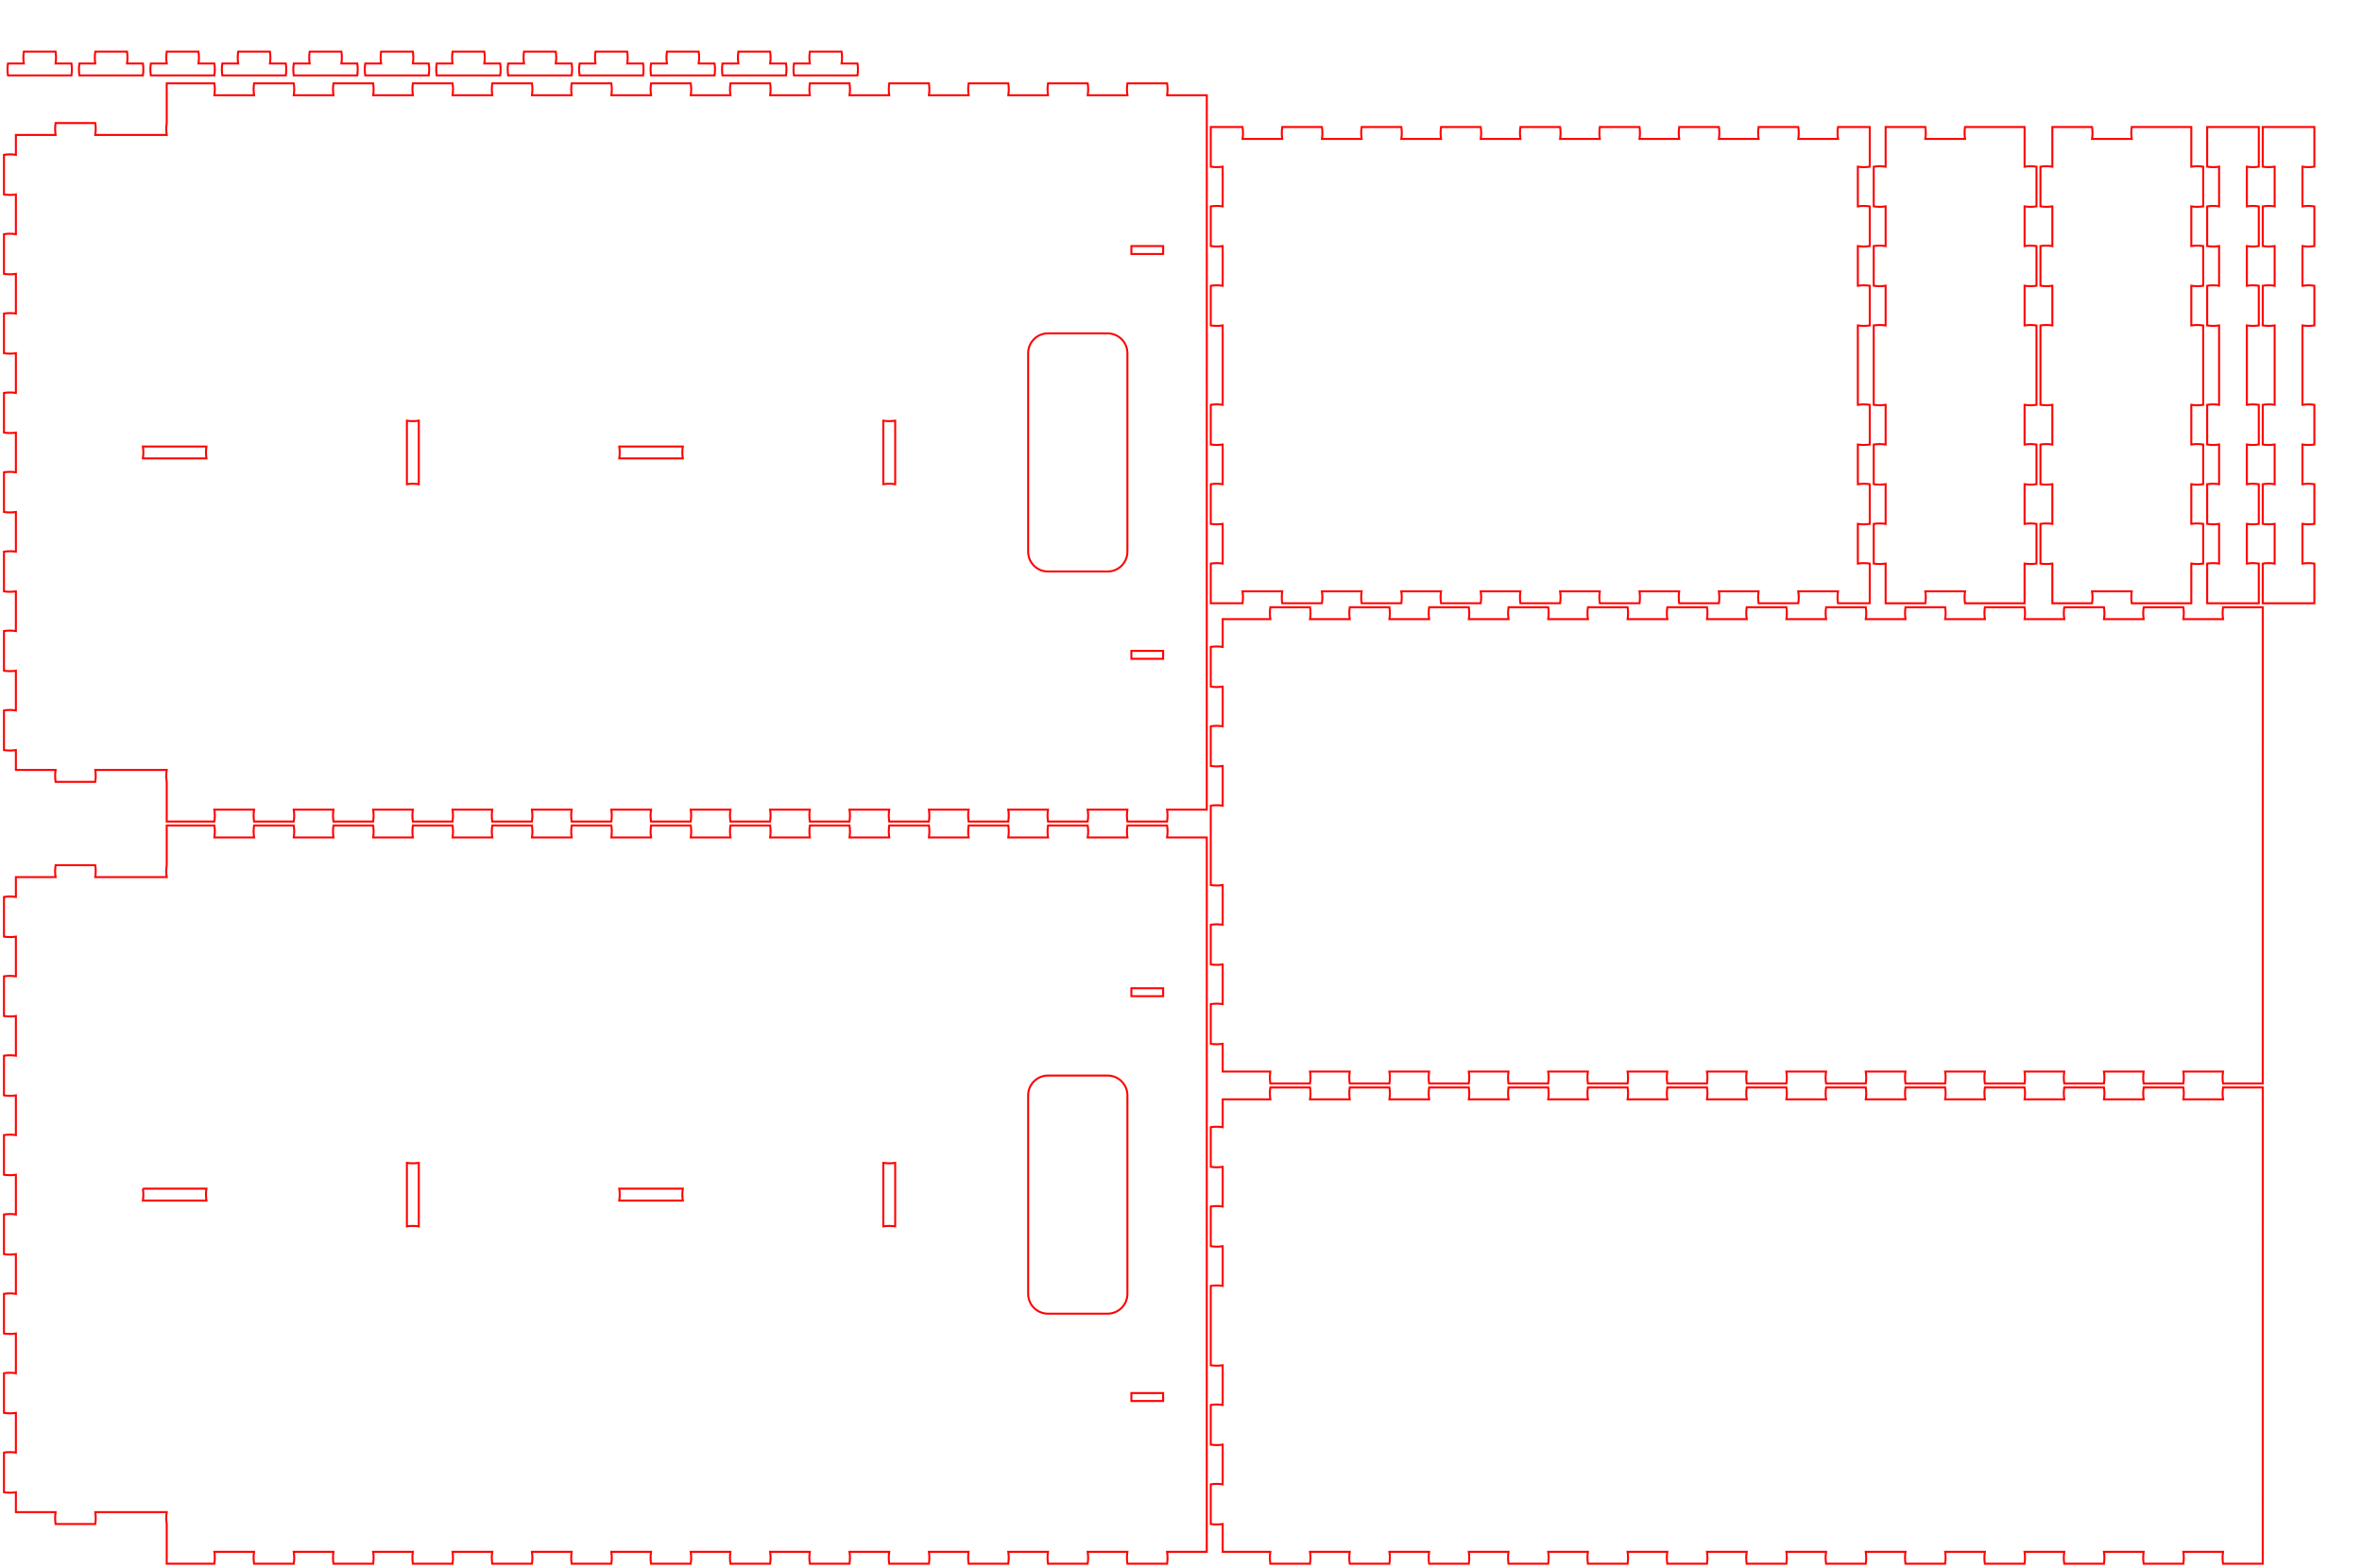 <?xml version="1.0" encoding="UTF-8" standalone="no"?>
<!-- Created with Inkscape (http://www.inkscape.org/) -->

<svg
   xmlns:dc="http://purl.org/dc/elements/1.1/"
   xmlns:cc="http://creativecommons.org/ns#"
   xmlns:rdf="http://www.w3.org/1999/02/22-rdf-syntax-ns#"
   xmlns:svg="http://www.w3.org/2000/svg"
   xmlns="http://www.w3.org/2000/svg"
   xmlns:sodipodi="http://sodipodi.sourceforge.net/DTD/sodipodi-0.dtd"
   xmlns:inkscape="http://www.inkscape.org/namespaces/inkscape"
   width="595mm"
   height="395mm"
   viewBox="0 0 595 395"
   version="1.1"
   id="svg8"
   inkscape:version="0.92.3 (unknown)"
   sodipodi:docname="sketch1.svg">
  <defs
     id="defs2" />
  <sodipodi:namedview
     id="base"
     pagecolor="#ffffff"
     bordercolor="#666666"
     borderopacity="1.0"
     inkscape:pageopacity="0.0"
     inkscape:pageshadow="2"
     inkscape:zoom="5.6568542"
     inkscape:cx="1201.6512"
     inkscape:cy="924.34914"
     inkscape:document-units="mm"
     inkscape:current-layer="layer1"
     showgrid="true"
     inkscape:window-width="1366"
     inkscape:window-height="742"
     inkscape:window-x="0"
     inkscape:window-y="0"
     inkscape:window-maximized="1"
     showguides="true"
     inkscape:guide-bbox="true"
     inkscape:measure-start="2959.37,-120.945"
     inkscape:measure-end="2982.05,-120.945"
     inkscape:snap-smooth-nodes="true">
    <inkscape:grid
       type="xygrid"
       id="grid10"
       units="mm"
       spacingx="1"
       spacingy="1"
       empspacing="10" />
    <inkscape:grid
       type="xygrid"
       id="grid12"
       units="mm"
       spacingx="0.1"
       spacingy="0.1"
       empspacing="5"
       empcolor="#3f3fff"
       empopacity="0.11"
       color="#3f3fff"
       opacity="0.078"
       enabled="true" />
  </sodipodi:namedview>
  <g
     inkscape:label="Calque 1"
     inkscape:groupmode="layer"
     id="layer1"
     transform="translate(0,98)">
    <path
       style="opacity:1;vector-effect:none;fill:none;fill-opacity:1;stroke:#ff0000;stroke-width:0.5;stroke-linecap:butt;stroke-linejoin:miter;stroke-miterlimit:4;stroke-dasharray:none;stroke-dashoffset:0;stroke-opacity:1"
       d="m 14,-85 c 0.15,1 0.15,2 0,3 h 4 c 0.15,1 0.15,2 0,3 l -16,2.1e-4 c -0.15,-1 -0.15,-2 0,-3 h 4 c -0.15,-1 -0.15,-2 0,-3 z"
       id="path158"
       inkscape:connector-curvature="0"
       sodipodi:nodetypes="ccccccccc" />
    <path
       sodipodi:nodetypes="ccccccccc"
       inkscape:connector-curvature="0"
       id="path24"
       d="m 32,-85 c 0.15,1 0.15,2 0,3 H 36 c 0.15,1 0.15,2 0,3 l -16,2.1e-4 c -0.15,-1 -0.15,-2 0,-3 h 4 c -0.15,-1 -0.15,-2 0,-3 z"
       style="opacity:1;vector-effect:none;fill:none;fill-opacity:1;stroke:#ff0000;stroke-width:0.5;stroke-linecap:butt;stroke-linejoin:miter;stroke-miterlimit:4;stroke-dasharray:none;stroke-dashoffset:0;stroke-opacity:1" />
    <path
       sodipodi:nodetypes="ccccccccc"
       inkscape:connector-curvature="0"
       id="path26"
       d="m 50,-85 c 0.15,1 0.15,2 0,3 H 54 c 0.15,1 0.15,2 0,3 l -16,2.1e-4 c -0.15,-1 -0.15,-2 0,-3 h 4 c -0.15,-1 -0.15,-2 0,-3 z"
       style="opacity:1;vector-effect:none;fill:none;fill-opacity:1;stroke:#ff0000;stroke-width:0.5;stroke-linecap:butt;stroke-linejoin:miter;stroke-miterlimit:4;stroke-dasharray:none;stroke-dashoffset:0;stroke-opacity:1" />
    <path
       style="opacity:1;vector-effect:none;fill:none;fill-opacity:1;stroke:#ff0000;stroke-width:0.5;stroke-linecap:butt;stroke-linejoin:miter;stroke-miterlimit:4;stroke-dasharray:none;stroke-dashoffset:0;stroke-opacity:1"
       d="m 68,-85 c 0.15,1 0.15,2 0,3 H 72 c 0.15,1 0.15,2 0,3 l -16,2.1e-4 c -0.15,-1 -0.15,-2 0,-3 h 4 c -0.15,-1 -0.15,-2 0,-3 z"
       id="path28"
       inkscape:connector-curvature="0"
       sodipodi:nodetypes="ccccccccc" />
    <path
       sodipodi:nodetypes="ccccccccc"
       inkscape:connector-curvature="0"
       id="path30"
       d="m 86,-85 c 0.15,1 0.15,2 0,3 H 90 c 0.15,1 0.15,2 0,3 l -16,2.1e-4 c -0.15,-1 -0.15,-2 0,-3 h 4 c -0.15,-1 -0.15,-2 0,-3 z"
       style="opacity:1;vector-effect:none;fill:none;fill-opacity:1;stroke:#ff0000;stroke-width:0.5;stroke-linecap:butt;stroke-linejoin:miter;stroke-miterlimit:4;stroke-dasharray:none;stroke-dashoffset:0;stroke-opacity:1" />
    <path
       style="opacity:1;vector-effect:none;fill:none;fill-opacity:1;stroke:#ff0000;stroke-width:0.5;stroke-linecap:butt;stroke-linejoin:miter;stroke-miterlimit:4;stroke-dasharray:none;stroke-dashoffset:0;stroke-opacity:1"
       d="m 104,-85 c 0.15,1 0.15,2 0,3 h 4 c 0.15,1 0.15,2 0,3 l -16,2.1e-4 c -0.15,-1 -0.15,-2 0,-3 h 4 c -0.15,-1 -0.15,-2 0,-3 z"
       id="path32"
       inkscape:connector-curvature="0"
       sodipodi:nodetypes="ccccccccc" />
    <path
       style="opacity:1;vector-effect:none;fill:none;fill-opacity:1;stroke:#ff0000;stroke-width:0.5;stroke-linecap:butt;stroke-linejoin:miter;stroke-miterlimit:4;stroke-dasharray:none;stroke-dashoffset:0;stroke-opacity:1"
       d="m 122,-85 c 0.15,1 0.15,2 0,3 h 4 c 0.15,1 0.15,2 0,3 l -16,2.1e-4 c -0.15,-1 -0.15,-2 0,-3 h 4 c -0.15,-1 -0.15,-2 0,-3 z"
       id="path34"
       inkscape:connector-curvature="0"
       sodipodi:nodetypes="ccccccccc" />
    <path
       sodipodi:nodetypes="ccccccccc"
       inkscape:connector-curvature="0"
       id="path36"
       d="m 140,-85 c 0.15,1 0.15,2 0,3 h 4 c 0.15,1 0.15,2 0,3 l -16,2.1e-4 c -0.15,-1 -0.15,-2 0,-3 h 4 c -0.15,-1 -0.15,-2 0,-3 z"
       style="opacity:1;vector-effect:none;fill:none;fill-opacity:1;stroke:#ff0000;stroke-width:0.5;stroke-linecap:butt;stroke-linejoin:miter;stroke-miterlimit:4;stroke-dasharray:none;stroke-dashoffset:0;stroke-opacity:1" />
    <path
       style="opacity:1;vector-effect:none;fill:none;fill-opacity:1;stroke:#ff0000;stroke-width:0.5;stroke-linecap:butt;stroke-linejoin:miter;stroke-miterlimit:4;stroke-dasharray:none;stroke-dashoffset:0;stroke-opacity:1"
       d="m 158,-85 c 0.15,1 0.15,2 0,3 H 162 c 0.15,1 0.15,2 0,3 l -16,2.1e-4 c -0.15,-1 -0.15,-2 0,-3 h 4 c -0.15,-1 -0.15,-2 0,-3 z"
       id="path38"
       inkscape:connector-curvature="0"
       sodipodi:nodetypes="ccccccccc" />
    <path
       sodipodi:nodetypes="ccccccccc"
       inkscape:connector-curvature="0"
       id="path40"
       d="m 176,-85 c 0.15,1 0.15,2 0,3 h 4 c 0.15,1 0.15,2 0,3 l -16,2.1e-4 c -0.15,-1 -0.15,-2 0,-3 h 4 c -0.15,-1 -0.15,-2 0,-3 z"
       style="opacity:1;vector-effect:none;fill:none;fill-opacity:1;stroke:#ff0000;stroke-width:0.5;stroke-linecap:butt;stroke-linejoin:miter;stroke-miterlimit:4;stroke-dasharray:none;stroke-dashoffset:0;stroke-opacity:1" />
    <path
       sodipodi:nodetypes="ccccccccc"
       inkscape:connector-curvature="0"
       id="path42"
       d="m 194,-85 c 0.15,1 0.15,2 0,3 h 4 c 0.15,1 0.15,2 0,3 l -16,2.1e-4 c -0.15,-1 -0.15,-2 0,-3 h 4 c -0.15,-1 -0.15,-2 0,-3 z"
       style="opacity:1;vector-effect:none;fill:none;fill-opacity:1;stroke:#ff0000;stroke-width:0.5;stroke-linecap:butt;stroke-linejoin:miter;stroke-miterlimit:4;stroke-dasharray:none;stroke-dashoffset:0;stroke-opacity:1" />
    <path
       style="opacity:1;vector-effect:none;fill:none;fill-opacity:1;stroke:#ff0000;stroke-width:0.5;stroke-linecap:butt;stroke-linejoin:miter;stroke-miterlimit:4;stroke-dasharray:none;stroke-dashoffset:0;stroke-opacity:1"
       d="m 212,-85 c 0.15,1 0.15,2 0,3 h 4 c 0.15,1 0.15,2 0,3 l -16,2.1e-4 c -0.15,-1 -0.15,-2 0,-3 h 4 c -0.15,-1 -0.15,-2 0,-3 z"
       id="path44"
       inkscape:connector-curvature="0"
       sodipodi:nodetypes="ccccccccc" />
    <path
       style="opacity:1;fill:none;fill-opacity:1;stroke:#ff0000;stroke-width:0.5;stroke-linecap:butt;stroke-linejoin:miter;stroke-miterlimit:4;stroke-dasharray:none;stroke-opacity:1"
       d="m 42,110 v 10 c -0.15,1 -0.15,2 0,3 H 24 c 0.15,-1 0.15,-2 0,-3 H 14 c -0.15,1 -0.15,2 0,3 H 4 v 5 c -1,-0.15 -2,-0.15 -3,0 v 10 c 1,0.15 2,0.15 3,0 v 10 c -1,-0.15 -2,-0.15 -3,0 v 10 c 1,0.15 2,0.15 3,0 v 10 c -1,-0.15 -2,-0.15 -3,0 v 10 c 1,0.15 2,0.15 3,0 v 10 c -1,-0.15 -2,-0.15 -3,0 v 10 c 1,0.15 2,0.15 3,0 v 10 c -1,-0.15 -2,-0.15 -3,0 v 10 c 1,0.15 2,0.15 3,0 v 10 c -1,-0.15 -2,-0.15 -3,0 v 10 c 1,0.15 2,0.15 3,0 v 10 c -1,-0.15 -2,-0.15 -3,0 v 10 c 1,0.15 2,0.15 3,0 v 10 c -1,-0.15 -2,-0.15 -3,0 v 10 c 1,0.15 2,0.15 3,0 v 5 H 14 c -0.15,1 -0.15,2 0,3 h 10 c 0.15,-1 0.15,-2 0,-3 H 42 c -0.15,1 -0.15,2 0,3 V 296 h 12 c 0.15,-1 0.15,-2 0,-3 h 10 c -0.15,1 -0.15,2 0,3 h 10 c 0.15,-1 0.15,-2 0,-3 h 10 c -0.15,1 -0.15,2 0,3 h 10 c 0.15,-1 0.15,-2 0,-3 h 10 c -0.15,1 -0.15,2 0,3 h 10 c 0.15,-1 0.15,-2 0,-3 h 10 c -0.15,1 -0.15,2 0,3 h 10 c 0.15,-1 0.15,-2 0,-3 h 10 c -0.15,1 -0.15,2 0,3 h 10 c 0.15,-1 0.15,-2 0,-3 h 10 c -0.15,1 -0.15,2 0,3 h 10 c 0.15,-1 0.15,-2 0,-3 h 10 c -0.15,1 -0.15,2 0,3 h 10 c 0.15,-1 0.15,-2 0,-3 h 10 c -0.15,1 -0.15,2 0,3 h 10 c 0.15,-1 0.15,-2 0,-3 h 10 c -0.15,1 -0.15,2 0,3 h 10 c 0.15,-1 0.15,-2 0,-3 h 10 c -0.15,1 -0.15,2 0,3 h 10 c 0.15,-1 0.15,-2 0,-3 h 10 c -0.15,1 -0.15,2 0,3 h 10 c 0.15,-1 0.15,-2 0,-3 h 10 c -0.15,1 -0.15,2 0,3 h 10 c 0.15,-1 0.15,-2 0,-3 h 10 V 113 h -10 c 0.15,-1 0.15,-2 0,-3 h -10 c -0.15,1 -0.15,2 0,3 h -10 c 0.15,-1 0.15,-2 0,-3 h -10 c -0.15,1 -0.15,2 0,3 h -10 c 0.15,-1 0.15,-2 0,-3 h -10 c -0.15,1 -0.15,2 0,3 h -10 c 0.15,-1 0.15,-2 0,-3 h -10 c -0.15,1 -0.15,2 0,3 h -10 c 0.15,-1 0.15,-2 0,-3 h -10 c -0.15,1 -0.15,2 0,3 h -10 c 0.15,-1 0.15,-2 0,-3 h -10 c -0.15,1 -0.15,2 0,3 h -10 c 0.15,-1 0.15,-2 0,-3 h -10 c -0.15,1 -0.15,2 0,3 h -10 c 0.15,-1 0.15,-2 0,-3 h -10 c -0.15,1 -0.15,2 0,3 h -10 c 0.15,-1 0.15,-2 0,-3 h -10 c -0.15,1 -0.15,2 0,3 h -10 c 0.15,-1 0.15,-2 0,-3 h -10 c -0.15,1 -0.15,2 0,3 H 94 c 0.15,-1 0.15,-2 0,-3 h -10 c -0.15,1 -0.15,2 0,3 h -10 c 0.15,-1 0.15,-2 0,-3 h -10 c -0.15,1 -0.15,2 0,3 h -10 c 0.15,-1 0.15,-2 0,-3 z m 243,41 h 8 v 2 h -8 z m -21,22 H 279 c 2.77,0 5,2.23 5,5 v 50 c 0,2.77 -2.23,5 -5,5 h -15 c -2.77,-3e-5 -5,-2.23 -5,-5 v -50 c 0,-2.77 2.23,-5 5,-5 z m -161.5,22 c 1,0.15 2,0.15 3,0 v 16 c -1,-0.15 -2,-0.15 -3,0 z m 120,0 c 1,0.15 2,0.15 3,0 v 16 c -1,-0.15 -2,-0.15 -3,0 z m -186.5,6.5 h 16 c -0.15,1 -0.15,2 0,3 H 36 c 0.15,-1 0.15,-2 0,-3 z m 120,0 h 16 c -0.15,1 -0.15,2 0,3 h -16 c 0.15,-1 0.15,-2 0,-3 z m 129,51.5 h 8 v 2 h -8 z"
       id="path591"
       inkscape:connector-curvature="0" />
    <path
       style="opacity:1;fill:none;fill-opacity:1;stroke:#ff0000;stroke-width:0.5;stroke-linecap:butt;stroke-linejoin:miter;stroke-miterlimit:4;stroke-dasharray:none;stroke-opacity:1"
       d="m 320,176 c -0.15,1 -0.15,2 0,3 H 308 v 7 c -1,-0.15 -2,-0.15 -3,0 v 10 c 1,0.15 2,0.15 3,0 v 10 c -1,-0.15 -2,-0.15 -3,0 v 10 c 1,0.15 2,0.15 3,0 v 10 c -1,-0.15 -2,-0.15 -3,0 v 20 c 1,0.15 2,0.15 3,0 v 10 c -1,-0.15 -2,-0.15 -3,0 v 10 c 1,0.15 2,0.15 3,0 v 10 c -1,-0.15 -2,-0.15 -3,0 v 10 c 1,0.15 2,0.15 3,0 V 293 h 12 c -0.15,1 -0.15,2 0,3 h 10 c 0.15,-1 0.15,-2 0,-3 h 10 c -0.15,1 -0.15,2 0,3 h 10 c 0.15,-1 0.15,-2 0,-3 h 10 c -0.15,1 -0.15,2 0,3 h 10 c 0.15,-1 0.15,-2 0,-3 h 10 c -0.15,1 -0.15,2 0,3 h 10 c 0.15,-1 0.15,-2 0,-3 h 10 c -0.15,1 -0.15,2 0,3 h 10 c 0.15,-1 0.15,-2 0,-3 h 10 c -0.15,1 -0.15,2 0,3 h 10 c 0.15,-1 0.15,-2 0,-3 h 10 c -0.15,1 -0.15,2 0,3 h 10 c 0.15,-1 0.15,-2 0,-3 h 10 c -0.15,1 -0.15,2 0,3 h 10 c 0.15,-1 0.15,-2 0,-3 h 10 c -0.15,1 -0.15,2 0,3 h 10 c 0.15,-1 0.15,-2 0,-3 h 10 c -0.15,1 -0.15,2 0,3 h 10 c 0.15,-1 0.15,-2 0,-3 h 10 c -0.15,1 -0.15,2 0,3 h 10 c 0.15,-1 0.15,-2 0,-3 h 10 c -0.15,1 -0.15,2 0,3 h 10 c 0.15,-1 0.15,-2 0,-3 h 10 c -0.15,1 -0.15,2 0,3 h 10 V 176 h -10 c -0.15,1 -0.15,2 0,3 h -10 c 0.15,-1 0.15,-2 0,-3 h -10 c -0.15,1 -0.15,2 0,3 h -10 c 0.15,-1 0.15,-2 0,-3 h -10 c -0.15,1 -0.15,2 0,3 h -10 c 0.15,-1 0.15,-2 0,-3 h -10 c -0.15,1 -0.15,2 0,3 h -10 c 0.15,-1 0.15,-2 0,-3 h -10 c -0.15,1 -0.15,2 0,3 h -10 c 0.15,-1 0.15,-2 0,-3 h -10 c -0.15,1 -0.15,2 0,3 h -10 c 0.15,-1 0.15,-2 0,-3 h -10 c -0.15,1 -0.15,2 0,3 h -10 c 0.15,-1 0.15,-2 0,-3 h -10 c -0.15,1 -0.15,2 0,3 h -10 c 0.15,-1 0.15,-2 0,-3 h -10 c -0.15,1 -0.15,2 0,3 h -10 c 0.15,-1 0.15,-2 0,-3 h -10 c -0.15,1 -0.15,2 0,3 h -10 c 0.15,-1 0.15,-2 0,-3 h -10 c -0.15,1 -0.15,2 0,3 h -10 c 0.15,-1 0.15,-2 0,-3 h -10 c -0.15,1 -0.15,2 0,3 h -10 c 0.15,-1 0.15,-2 0,-3 z"
       id="path683"
       inkscape:connector-curvature="0" />
    <path
       style="opacity:1;fill:none;fill-opacity:1;stroke:#ff0000;stroke-width:0.5;stroke-linecap:butt;stroke-linejoin:miter;stroke-miterlimit:4;stroke-dasharray:none;stroke-opacity:1"
       d="m 556,-66 v 10 c 1,0.15 2,0.15 3,0 v 10 c -1,-0.15 -2,-0.15 -3,0 v 10 c 1,0.15 2,0.15 3,0 v 10 c -1,-0.15 -2,-0.15 -3,0 v 10 c 1,0.15 2,0.15 3,0 V 4 c -1,-0.15 -2,-0.15 -3,0 V 14 c 1,0.15 2,0.15 3,0 v 10 c -1,-0.15 -2,-0.15 -3,0 v 10 c 1,0.15 2,0.15 3,0 v 10 c -1,-0.15 -2,-0.15 -3,0 v 10 h 13 v -10 c -1,-0.15 -2,-0.15 -3,0 v -10 c 1,0.15 2,0.15 3,0 v -10 c -1,-0.15 -2,-0.15 -3,0 v -10 c 1,0.15 2,0.15 3,0 V 4 c -1,-0.15 -2,-0.15 -3,0 V -16 c 1,0.15 2,0.15 3,0 v -10 c -1,-0.15 -2,-0.15 -3,0 v -10 c 1,0.15 2,0.15 3,0 v -10 c -1,-0.15 -2,-0.15 -3,0 v -10 c 1,0.15 2,0.15 3,0 v -10 z"
       id="path711"
       inkscape:connector-curvature="0" />
    <path
       style="opacity:1;fill:none;fill-opacity:1;stroke:#ff0000;stroke-width:0.5;stroke-linecap:butt;stroke-linejoin:miter;stroke-miterlimit:4;stroke-dasharray:none;stroke-opacity:1"
       d="m 475,-66 v 10 c -1,-0.15 -2,-0.15 -3,0 v 10 c 1,0.15 2,0.15 3,0 v 10 c -1,-0.15 -2,-0.15 -3,0 v 10 c 1,0.15 2,0.15 3,0 v 10 c -1,-0.15 -2,-0.15 -3,0 V 4 c 1,0.15 2,0.15 3,0 V 14 c -1,-0.15 -2,-0.15 -3,0 v 10 c 1,0.15 2,0.15 3,0 v 10 c -1,-0.15 -2,-0.15 -3,0 v 10 c 1,0.15 2,0.15 3,0 v 10 h 10 c 0.15,-1 0.15,-2 0,-3 h 10 c -0.15,1 -0.15,2 0,3 h 15 v -10 c 1,0.15 2,0.15 3,0 v -10 c -1,-0.15 -2,-0.15 -3,0 v -10 c 1,0.15 2,0.15 3,0 v -10 c -1,-0.15 -2,-0.15 -3,0 V 4 c 1,0.15 2,0.15 3,0 V -16 c -1,-0.15 -2,-0.15 -3,0 v -10 c 1,0.15 2,0.15 3,0 v -10 c -1,-0.15 -2,-0.15 -3,0 v -10 c 1,0.15 2,0.15 3,0 v -10 c -1,-0.15 -2,-0.15 -3,0 v -10 h -15 c -0.15,1 -0.15,2 0,3 h -10 c 0.15,-1 0.15,-2 0,-3 z"
       id="path733"
       inkscape:connector-curvature="0" />
    <path
       inkscape:connector-curvature="0"
       id="path445"
       d="m 42,-77 v 10 c -0.15,1 -0.15,2 0,3 H 24 c 0.15,-1 0.15,-2 0,-3 H 14 c -0.15,1 -0.15,2 0,3 H 4 v 5 c -1,-0.15 -2,-0.15 -3,0 v 10 c 1,0.15 2,0.15 3,0 v 10 c -1,-0.15 -2,-0.15 -3,0 v 10 c 1,0.15 2,0.15 3,0 v 10 c -1,-0.15 -2,-0.15 -3,0 v 10 c 1,0.15 2,0.15 3,0 V 1 c -1,-0.15 -2,-0.15 -3,0 v 10 c 1,0.15 2,0.15 3,0 v 10 c -1,-0.15 -2,-0.15 -3,0 v 10 c 1,0.15 2,0.15 3,0 v 10 c -1,-0.15 -2,-0.15 -3,0 v 10 c 1,0.15 2,0.15 3,0 v 10 c -1,-0.15 -2,-0.15 -3,0 v 10 c 1,0.15 2,0.15 3,0 v 10 c -1,-0.15 -2,-0.15 -3,0 v 10 c 1,0.15 2,0.15 3,0 v 5 H 14 c -0.15,1 -0.15,2 0,3 h 10 c 0.15,-1 0.15,-2 0,-3 H 42 c -0.15,1 -0.15,2 0,3 V 109 h 12 c 0.15,-1 0.15,-2 0,-3 h 10 c -0.15,1 -0.15,2 0,3 h 10 c 0.15,-1 0.15,-2 0,-3 h 10 c -0.15,1 -0.15,2 0,3 h 10 c 0.15,-1 0.15,-2 0,-3 h 10 c -0.15,1 -0.15,2 0,3 h 10 c 0.15,-1 0.15,-2 0,-3 h 10 c -0.15,1 -0.15,2 0,3 h 10 c 0.15,-1 0.15,-2 0,-3 h 10 c -0.15,1 -0.15,2 0,3 h 10 c 0.15,-1 0.15,-2 0,-3 h 10 c -0.15,1 -0.15,2 0,3 h 10 c 0.15,-1 0.15,-2 0,-3 h 10 c -0.15,1 -0.15,2 0,3 h 10 c 0.15,-1 0.15,-2 0,-3 h 10 c -0.15,1 -0.15,2 0,3 h 10 c 0.15,-1 0.15,-2 0,-3 h 10 c -0.15,1 -0.15,2 0,3 h 10 c 0.15,-1 0.15,-2 0,-3 h 10 c -0.15,1 -0.15,2 0,3 h 10 c 0.15,-1 0.15,-2 0,-3 h 10 c -0.15,1 -0.15,2 0,3 h 10 c 0.15,-1 0.15,-2 0,-3 h 10 c -0.15,1 -0.15,2 0,3 h 10 c 0.15,-1 0.15,-2 0,-3 h 10 V -74 h -10 c 0.15,-1 0.15,-2 0,-3 h -10 c -0.15,1 -0.15,2 0,3 h -10 c 0.15,-1 0.15,-2 0,-3 h -10 c -0.15,1 -0.15,2 0,3 h -10 c 0.15,-1 0.15,-2 0,-3 h -10 c -0.15,1 -0.15,2 0,3 h -10 c 0.15,-1 0.15,-2 0,-3 h -10 c -0.15,1 -0.15,2 0,3 h -10 c 0.15,-1 0.15,-2 0,-3 h -10 c -0.15,1 -0.15,2 0,3 h -10 c 0.15,-1 0.15,-2 0,-3 h -10 c -0.15,1 -0.15,2 0,3 h -10 c 0.15,-1 0.15,-2 0,-3 h -10 c -0.15,1 -0.15,2 0,3 h -10 c 0.15,-1 0.15,-2 0,-3 h -10 c -0.15,1 -0.15,2 0,3 h -10 c 0.15,-1 0.15,-2 0,-3 h -10 c -0.15,1 -0.15,2 0,3 h -10 c 0.15,-1 0.15,-2 0,-3 h -10 c -0.15,1 -0.15,2 0,3 H 94 c 0.15,-1 0.15,-2 0,-3 h -10 c -0.15,1 -0.15,2 0,3 h -10 c 0.15,-1 0.15,-2 0,-3 h -10 c -0.15,1 -0.15,2 0,3 h -10 c 0.15,-1 0.15,-2 0,-3 z m 243,41 h 8 v 2 h -8 z m -21,22 H 279 c 2.77,0 5,2.23 5,5 V 41 c 0,2.77 -2.23,5 -5,5 h -15 c -2.77,-3e-5 -5,-2.23 -5,-5 V -9 c 0,-2.77 2.23,-5 5,-5 z M 102.5,8 c 1,0.15 2,0.15 3,0 V 24 c -1,-0.15 -2,-0.15 -3,0 z m 120,0 c 1,0.15 2,0.15 3,0 V 24 c -1,-0.15 -2,-0.15 -3,0 z M 36,14.5 h 16 c -0.15,1 -0.15,2 0,3 H 36 c 0.15,-1 0.15,-2 0,-3 z m 120,0 h 16 c -0.15,1 -0.15,2 0,3 h -16 c 0.15,-1 0.15,-2 0,-3 z m 129,51.5 h 8 v 2 h -8 z"
       style="opacity:1;fill:none;fill-opacity:1;stroke:#ff0000;stroke-width:0.5;stroke-linecap:butt;stroke-linejoin:miter;stroke-miterlimit:4;stroke-dasharray:none;stroke-opacity:1" />
    <path
       inkscape:connector-curvature="0"
       id="path447"
       d="m 320,55 c -0.15,1 -0.15,2 0,3 H 308 v 7 c -1,-0.15 -2,-0.15 -3,0 v 10 c 1,0.15 2,0.15 3,0 v 10 c -1,-0.15 -2,-0.15 -3,0 v 10 c 1,0.15 2,0.15 3,0 v 10 c -1,-0.15 -2,-0.15 -3,0 v 20 c 1,0.15 2,0.15 3,0 v 10 c -1,-0.15 -2,-0.15 -3,0 v 10 c 1,0.15 2,0.15 3,0 v 10 c -1,-0.15 -2,-0.15 -3,0 v 10 c 1,0.15 2,0.15 3,0 v 7 h 12 c -0.15,1 -0.15,2 0,3 h 10 c 0.15,-1 0.15,-2 0,-3 h 10 c -0.15,1 -0.15,2 0,3 h 10 c 0.15,-1 0.15,-2 0,-3 h 10 c -0.15,1 -0.15,2 0,3 h 10 c 0.15,-1 0.15,-2 0,-3 h 10 c -0.15,1 -0.15,2 0,3 h 10 c 0.15,-1 0.15,-2 0,-3 h 10 c -0.15,1 -0.15,2 0,3 h 10 c 0.15,-1 0.15,-2 0,-3 h 10 c -0.15,1 -0.15,2 0,3 h 10 c 0.15,-1 0.15,-2 0,-3 h 10 c -0.15,1 -0.15,2 0,3 h 10 c 0.15,-1 0.15,-2 0,-3 h 10 c -0.15,1 -0.15,2 0,3 h 10 c 0.15,-1 0.15,-2 0,-3 h 10 c -0.15,1 -0.15,2 0,3 h 10 c 0.15,-1 0.15,-2 0,-3 h 10 c -0.15,1 -0.15,2 0,3 h 10 c 0.15,-1 0.15,-2 0,-3 h 10 c -0.15,1 -0.15,2 0,3 h 10 c 0.15,-1 0.15,-2 0,-3 h 10 c -0.15,1 -0.15,2 0,3 h 10 c 0.15,-1 0.15,-2 0,-3 h 10 c -0.15,1 -0.15,2 0,3 h 10 V 55 h -10 c -0.15,1 -0.15,2 0,3 h -10 c 0.15,-1 0.15,-2 0,-3 h -10 c -0.15,1 -0.15,2 0,3 h -10 c 0.15,-1 0.15,-2 0,-3 h -10 c -0.15,1 -0.15,2 0,3 h -10 c 0.15,-1 0.15,-2 0,-3 h -10 c -0.15,1 -0.15,2 0,3 h -10 c 0.15,-1 0.15,-2 0,-3 h -10 c -0.15,1 -0.15,2 0,3 h -10 c 0.15,-1 0.15,-2 0,-3 h -10 c -0.15,1 -0.15,2 0,3 h -10 c 0.15,-1 0.15,-2 0,-3 h -10 c -0.15,1 -0.15,2 0,3 h -10 c 0.15,-1 0.15,-2 0,-3 h -10 c -0.15,1 -0.15,2 0,3 h -10 c 0.15,-1 0.15,-2 0,-3 h -10 c -0.15,1 -0.15,2 0,3 h -10 c 0.15,-1 0.15,-2 0,-3 h -10 c -0.15,1 -0.15,2 0,3 h -10 c 0.15,-1 0.15,-2 0,-3 h -10 c -0.15,1 -0.15,2 0,3 h -10 c 0.15,-1 0.15,-2 0,-3 h -10 c -0.15,1 -0.15,2 0,3 h -10 c 0.15,-1 0.15,-2 0,-3 z"
       style="opacity:1;fill:none;fill-opacity:1;stroke:#ff0000;stroke-width:0.5;stroke-linecap:butt;stroke-linejoin:miter;stroke-miterlimit:4;stroke-dasharray:none;stroke-opacity:1" />
    <path
       inkscape:connector-curvature="0"
       id="path449"
       d="m 517,-66 v 10 c -1,-0.15 -2,-0.15 -3,0 v 10 c 1,0.15 2,0.15 3,0 v 10 c -1,-0.15 -2,-0.15 -3,0 v 10 c 1,0.15 2,0.15 3,0 v 10 c -1,-0.15 -2,-0.15 -3,0 V 4 c 1,0.15 2,0.15 3,0 V 14 c -1,-0.15 -2,-0.15 -3,0 v 10 c 1,0.15 2,0.15 3,0 v 10 c -1,-0.15 -2,-0.15 -3,0 v 10 c 1,0.15 2,0.15 3,0 v 10 h 10 c 0.15,-1 0.15,-2 0,-3 h 10 c -0.15,1 -0.15,2 0,3 h 15 v -10 c 1,0.15 2,0.15 3,0 v -10 c -1,-0.15 -2,-0.15 -3,0 v -10 c 1,0.15 2,0.15 3,0 v -10 c -1,-0.15 -2,-0.15 -3,0 V 4 c 1,0.15 2,0.15 3,0 V -16 c -1,-0.15 -2,-0.15 -3,0 v -10 c 1,0.15 2,0.15 3,0 v -10 c -1,-0.15 -2,-0.15 -3,0 v -10 c 1,0.15 2,0.15 3,0 v -10 c -1,-0.15 -2,-0.15 -3,0 v -10 h -15 c -0.15,1 -0.15,2 0,3 h -10 c 0.15,-1 0.15,-2 0,-3 z"
       style="opacity:1;fill:none;fill-opacity:1;stroke:#ff0000;stroke-width:0.5;stroke-linecap:butt;stroke-linejoin:miter;stroke-miterlimit:4;stroke-dasharray:none;stroke-opacity:1" />
    <path
       inkscape:connector-curvature="0"
       id="path451"
       d="m 570,-66 v 10 c 1,0.15 2,0.15 3,0 v 10 c -1,-0.15 -2,-0.15 -3,0 v 10 c 1,0.15 2,0.15 3,0 v 10 c -1,-0.15 -2,-0.15 -3,0 v 10 c 1,0.15 2,0.15 3,0 V 4 c -1,-0.15 -2,-0.15 -3,0 V 14 c 1,0.15 2,0.15 3,0 v 10 c -1,-0.15 -2,-0.15 -3,0 v 10 c 1,0.15 2,0.15 3,0 v 10 c -1,-0.15 -2,-0.15 -3,0 v 10 h 13 v -10 c -1,-0.15 -2,-0.15 -3,0 v -10 c 1,0.15 2,0.15 3,0 v -10 c -1,-0.15 -2,-0.15 -3,0 v -10 c 1,0.15 2,0.15 3,0 V 4 c -1,-0.15 -2,-0.15 -3,0 V -16 c 1,0.15 2,0.15 3,0 v -10 c -1,-0.15 -2,-0.15 -3,0 v -10 c 1,0.15 2,0.15 3,0 v -10 c -1,-0.15 -2,-0.15 -3,0 v -10 c 1,0.15 2,0.15 3,0 v -10 z"
       style="opacity:1;fill:none;fill-opacity:1;stroke:#ff0000;stroke-width:0.5;stroke-linecap:butt;stroke-linejoin:miter;stroke-miterlimit:4;stroke-dasharray:none;stroke-opacity:1" />
    <path
       style="opacity:1;fill:none;fill-opacity:1;stroke:#ff0000;stroke-width:0.5;stroke-linecap:butt;stroke-linejoin:miter;stroke-miterlimit:4;stroke-dasharray:none;stroke-opacity:1"
       d="m 471,-66 h -8 c -0.15,1 -0.15,2 0,3 h -10 c 0.15,-1 0.15,-2 0,-3 h -10 c -0.15,1 -0.15,2 0,3 h -10 c 0.15,-1 0.15,-2 0,-3 h -10 c -0.15,1 -0.15,2 0,3 h -10 c 0.15,-1 0.15,-2 0,-3 h -10 c -0.15,1 -0.15,2 0,3 h -10 c 0.15,-1 0.15,-2 0,-3 h -10 c -0.15,1 -0.15,2 0,3 h -10 c 0.15,-1 0.15,-2 0,-3 h -10 c -0.15,1 -0.15,2 0,3 h -10 c 0.15,-1 0.15,-2 0,-3 h -10 c -0.15,1 -0.15,2 0,3 h -10 c 0.15,-1 0.15,-2 0,-3 h -10 c -0.15,1 -0.15,2 0,3 h -10 c 0.15,-1 0.15,-2 0,-3 H 305 v 10 c 1,0.15 2,0.15 3,0 v 10 c -1,-0.15 -2,-0.15 -3,0 v 10 c 1,0.15 2,0.15 3,0 v 10 c -1,-0.15 -2,-0.15 -3,0 v 10 c 1,0.15 2,0.15 3,0 V 4 c -1,-0.15 -2,-0.15 -3,0 v 10 c 1,0.15 2,0.15 3,0 v 10 c -1,-0.15 -2,-0.15 -3,0 v 10 c 1,0.15 2,0.15 3,0 v 10 c -1,-0.15 -2,-0.15 -3,0 v 10 h 8 c 0.15,-1 0.15,-2 0,-3 h 10 c -0.15,1 -0.15,2 0,3 h 10 c 0.15,-1 0.15,-2 0,-3 h 10 c -0.15,1 -0.15,2 0,3 h 10 c 0.15,-1 0.15,-2 0,-3 h 10 c -0.15,1 -0.15,2 0,3 h 10 c 0.15,-1 0.15,-2 0,-3 h 10 c -0.15,1 -0.15,2 0,3 h 10 c 0.15,-1 0.15,-2 0,-3 h 10 c -0.15,1 -0.15,2 0,3 h 10 c 0.15,-1 0.15,-2 0,-3 h 10 c -0.15,1 -0.15,2 0,3 h 10 c 0.15,-1 0.15,-2 0,-3 h 10 c -0.15,1 -0.15,2 0,3 h 10 c 0.15,-1 0.15,-2 0,-3 h 10 c -0.15,1 -0.15,2 0,3 h 8 V 44 c -1,-0.15 -2,-0.15 -3,0 v -10 c 1,0.15 2,0.15 3,0 v -10 c -1,-0.15 -2,-0.15 -3,0 v -10 c 1,0.15 2,0.15 3,0 V 4 c -1,-0.15 -2,-0.15 -3,0 V -16 c 1,0.15 2,0.15 3,0 v -10 c -1,-0.15 -2,-0.15 -3,0 v -10 c 1,0.15 2,0.15 3,0 v -10 c -1,-0.15 -2,-0.15 -3,0 v -10 c 1,0.15 2,0.15 3,0 z"
       id="path1098"
       inkscape:connector-curvature="0" />
  </g>
</svg>
